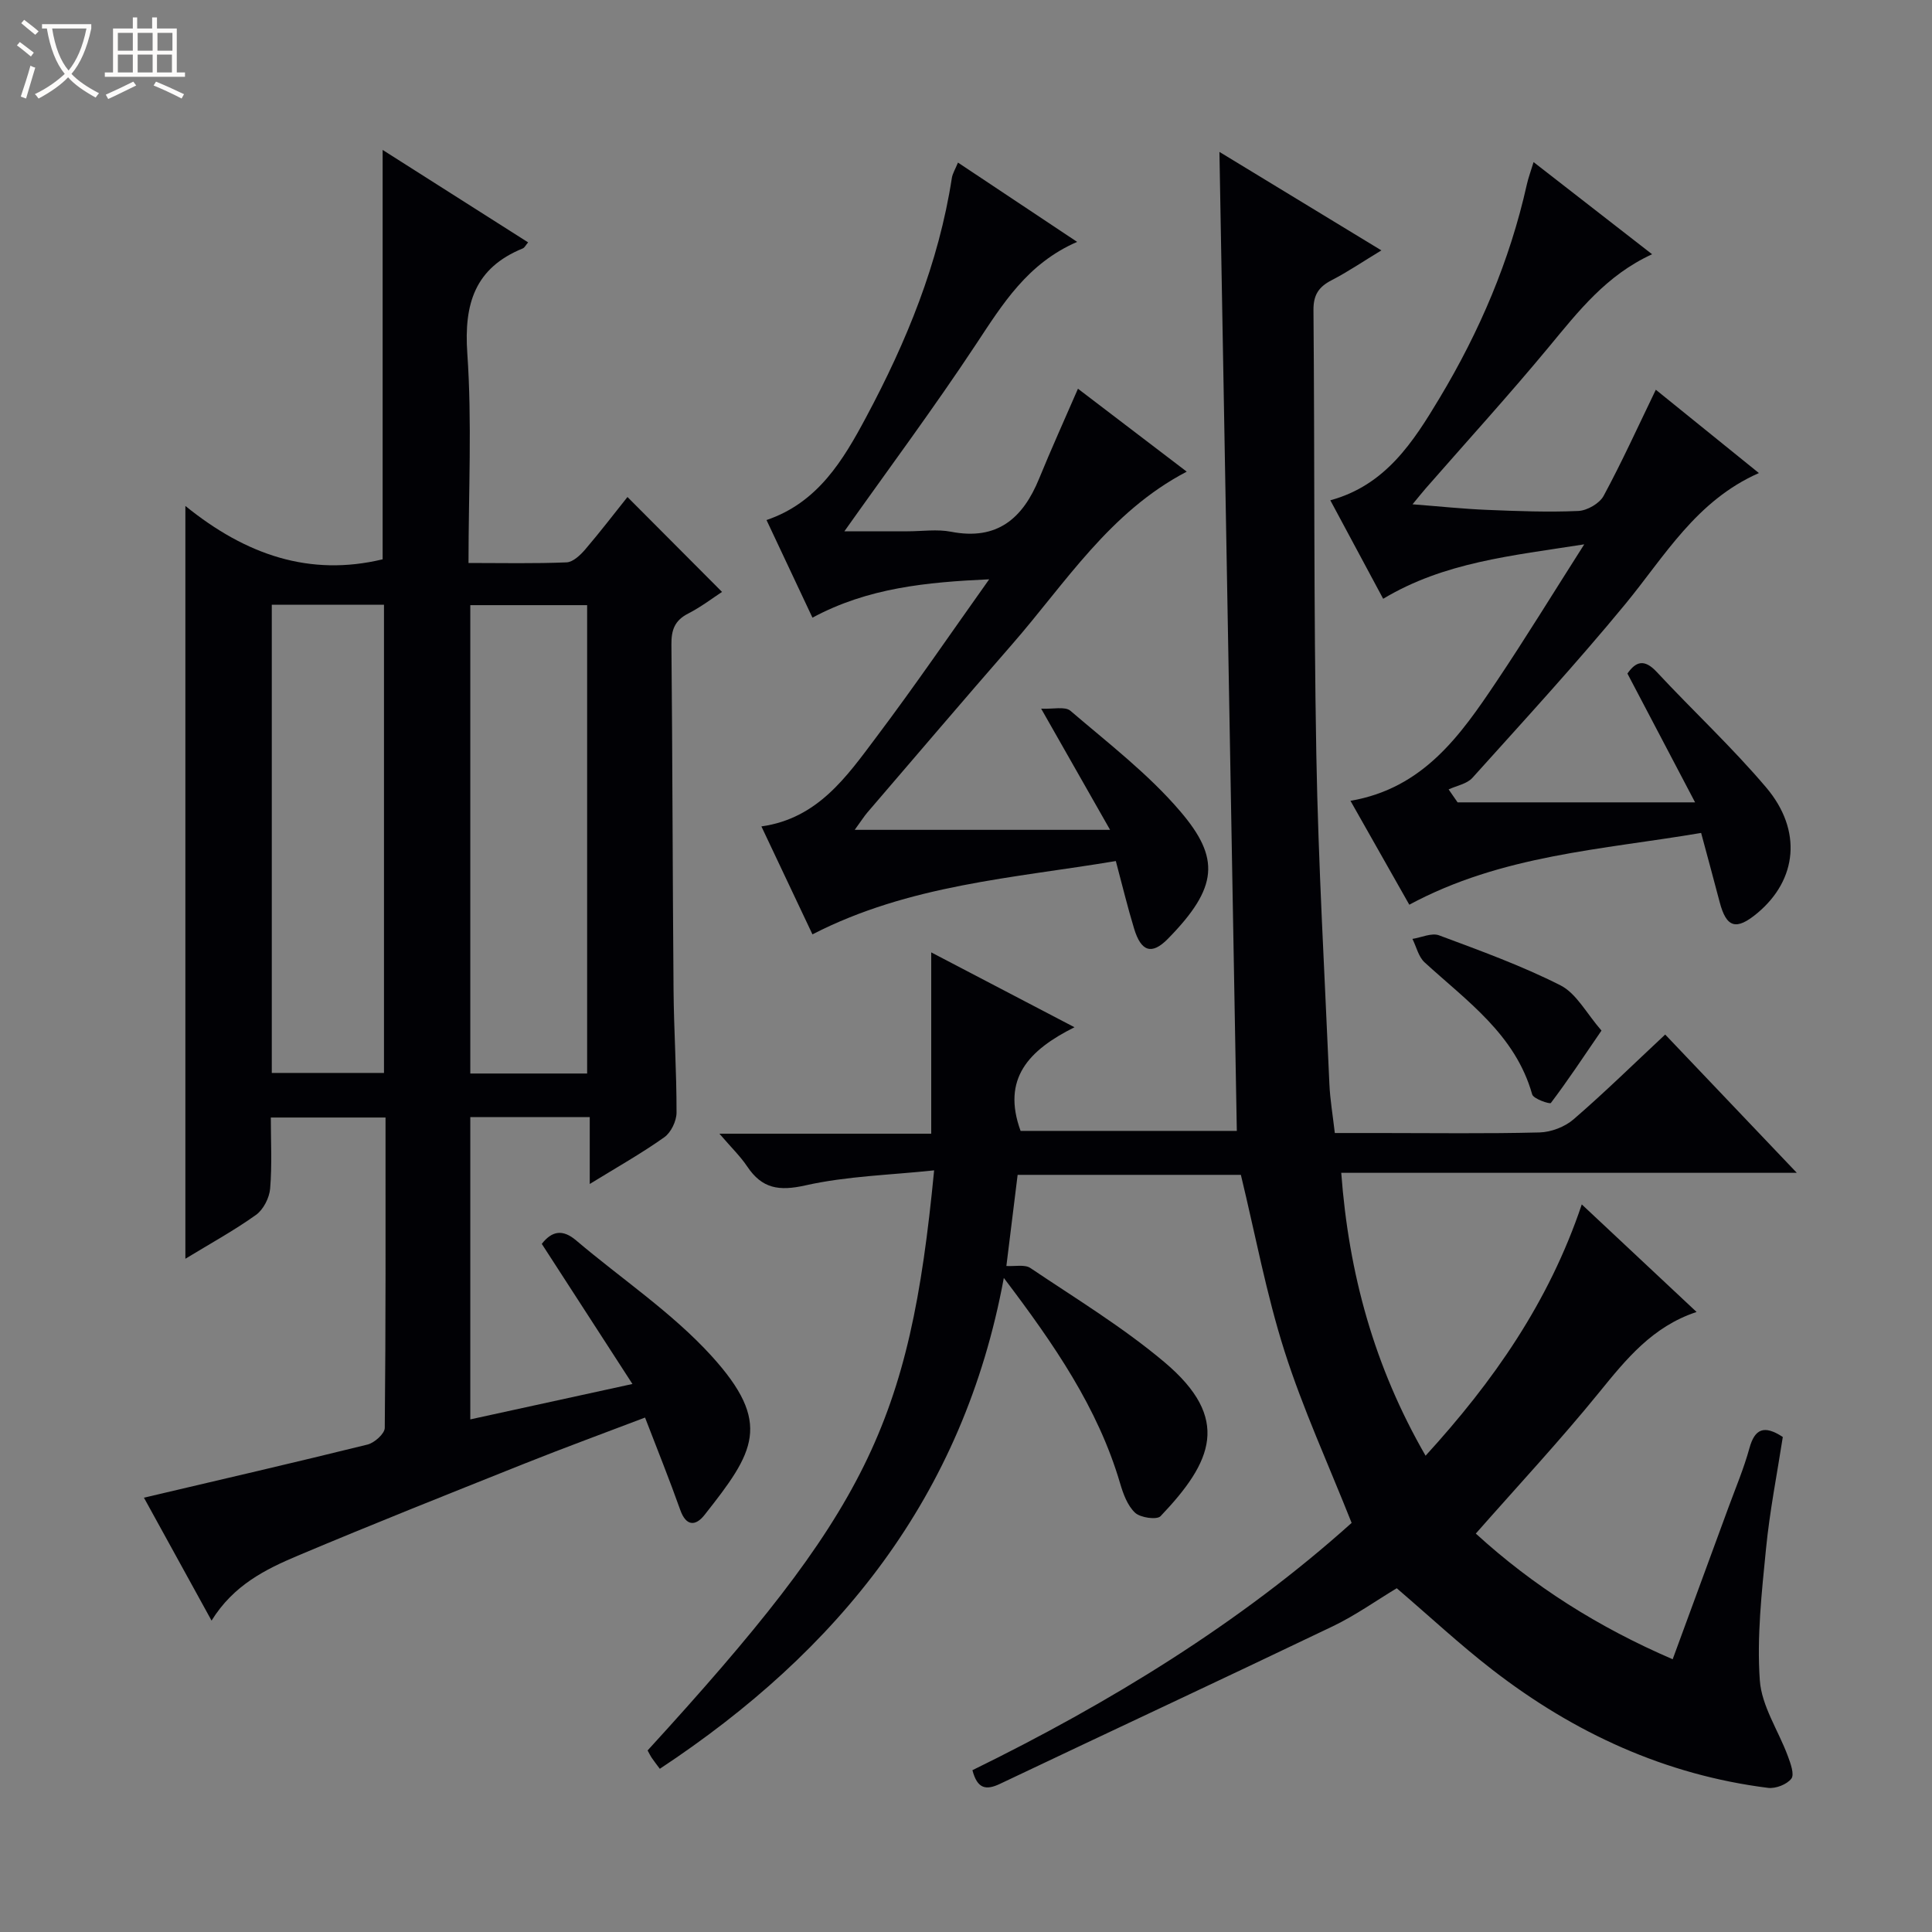 <svg enable-background="new 0 0 400 400" viewBox="0 0 400 400" xmlns="http://www.w3.org/2000/svg"><rect x="0" y="0" width="400" height="400" fill="#808080" stroke="none"/><path d="m6.4 11.7c-1-.8-1.9-1.6-2.9-2.3l.6-.7c.9.7 1.9 1.4 2.9 2.2zm-2.1 8.3c.7-2.1 1.4-4.2 2-6.4.2.1.6.3 1 .4-.7 2.3-1.3 4.4-1.9 6.4zm3-12.8c-1.1-.9-2.1-1.7-2.9-2.4l.6-.7c1 .8 2 1.5 3 2.4zm1.4-1.3v-.9h10.2v.9c-.9 4.2-2.3 7.3-4.1 9.4 1.3 1.4 3.2 2.7 5.7 4-.2.2-.4.5-.7.9-2.5-1.4-4.4-2.7-5.7-4.2-1.4 1.5-3.5 3-6.1 4.4 0 0 0 0-.1-.1-.3-.4-.5-.7-.7-.8 2.7-1.3 4.7-2.8 6.2-4.2-1.8-2.2-3-5.3-3.7-9.4zm9.2 0h-7.1c.6 3.8 1.7 6.7 3.4 8.7 1.7-2.1 2.9-4.8 3.7-8.7z" fill="#fcfbfa"/><path d="m31.6 3.6h.9v2.3h4.1v9.1h1.7v.9h-16.6v-.9h1.7v-9.1h4.1v-2.3h.9v2.3h3.1v-2.3zm-4 13.3.6.8c-1.9.9-3.8 1.9-5.8 2.8-.2-.3-.3-.6-.5-.9 2-.9 3.9-1.8 5.7-2.7zm-3.2-10.1v3.7h3.1v-3.7zm0 4.5v3.7h3.1v-3.7zm4.1-4.5v3.7h3.1v-3.7zm0 4.5v3.7h3.1v-3.7zm9.1 9.1c-2.1-1.1-4.1-2-5.8-2.7l.5-.8c2.2.9 4.1 1.8 5.8 2.6zm-1.9-13.6h-3.1v3.7h3.1zm-3.2 4.5v3.7h3.1v-3.7z" fill="#fcfbfa"/><g fill="#010105"><path d="m222.46 212.68c-9.51 4.75-15.09 10.67-11.16 21.46h44.77c-1.19-67.2-2.39-134.33-3.6-202.69 11.66 7.09 22.2 13.5 33.53 20.39-3.85 2.33-6.98 4.46-10.31 6.18-2.66 1.37-3.78 3.04-3.75 6.19.26 30.66.04 61.33.59 91.98.41 22.78 1.73 45.54 2.71 68.31.14 3.14.68 6.26 1.12 10.08h9.38c11 0 22 .16 33-.12 2.39-.06 5.22-1.14 7.03-2.7 6.41-5.53 12.47-11.48 18.99-17.57 8.99 9.44 17.74 18.65 27.25 28.63-31.98 0-62.86 0-94.32 0 1.56 20.89 6.81 40.09 17.46 58.57 14.04-15.38 25.52-31.76 32.34-52.03 8 7.49 15.69 14.69 23.77 22.27-9.14 3.02-14.58 9.77-20.17 16.65-8.06 9.92-16.8 19.3-25.54 29.23 11.91 10.88 25.37 19.39 40.76 26.02 3.95-10.74 7.77-21.11 11.57-31.49 1.49-4.05 3.18-8.06 4.32-12.21 1.1-4 3.02-4.87 6.91-2.32-1.16 7.52-2.71 15.31-3.48 23.18-.89 9.04-1.91 18.2-1.28 27.19.37 5.34 3.87 10.45 5.81 15.71.56 1.51 1.39 3.79.72 4.66-.92 1.2-3.24 2.1-4.81 1.91-21.33-2.68-40.19-11.38-57.06-24.43-6.7-5.18-12.92-10.98-19.83-16.9-4.18 2.51-8.51 5.6-13.23 7.87-22.91 10.98-45.95 21.71-68.9 32.62-2.94 1.4-4.71 1.03-5.72-2.82 28.46-13.94 55.42-30.46 78.51-51.2-4.83-12.18-10.1-23.64-13.9-35.57-3.76-11.8-6.03-24.08-9.03-36.49-15.02 0-30.46 0-46.22 0-.81 6.57-1.62 13.1-2.33 18.87 1.74.11 3.79-.37 4.97.42 9.38 6.31 19.13 12.23 27.74 19.48 13.89 11.69 9.95 20.63-.79 31.9-.76.8-4.17.32-5.27-.71-1.58-1.48-2.47-3.92-3.11-6.11-4.6-15.62-13.62-28.71-24.07-42.51-8.35 45.31-34.31 77.24-71.22 101.63-.67-.9-1.18-1.54-1.64-2.22-.35-.52-.62-1.09-.89-1.58 45.36-49.62 54.24-67.45 59.32-120.1-9.07.97-18.05 1.18-26.64 3.11-5.48 1.23-8.98.68-12.05-3.9-1.44-2.15-3.35-3.98-5.76-6.8h43.85c0-12.74 0-24.93 0-37.54 9.27 4.86 18.87 9.87 29.66 15.5z"/><path d="m38.38 104.75c12.56 10.18 25.78 14.67 40.84 11.05 0-27.93 0-55.96 0-84.76 10.2 6.48 20.09 12.77 30.12 19.14-.5.59-.73 1.1-1.1 1.25-9.91 4.05-12.2 11.43-11.49 21.72.99 14.22.25 28.56.25 43.41 7.06 0 13.69.15 20.31-.13 1.34-.06 2.85-1.51 3.86-2.68 3.13-3.66 6.06-7.5 8.74-10.85 6.48 6.51 12.89 12.94 19.58 19.65-1.83 1.19-4.3 3.09-7.03 4.49-2.79 1.43-3.48 3.41-3.45 6.4.23 23.82.24 47.65.44 71.47.07 8.48.64 16.96.62 25.43 0 1.75-1.14 4.13-2.54 5.12-4.72 3.35-9.79 6.2-15.43 9.67 0-4.88 0-9.23 0-13.84-8.52 0-16.44 0-24.73 0v62.58c10.99-2.4 21.87-4.78 33.57-7.33-6.55-10.12-12.66-19.57-18.77-29.01 2.14-2.73 4.36-3.05 7.11-.72 9.36 7.95 19.81 14.9 28.01 23.9 12.72 13.99 8.88 19.9-1.44 32.96-1.8 2.28-3.78 2.41-5.01-1.05-2.21-6.23-4.69-12.37-7.29-19.13-8.48 3.23-16.7 6.24-24.82 9.48-15.72 6.28-31.46 12.53-47.06 19.11-6.71 2.83-13.32 6.1-17.87 13.45-4.93-8.95-9.57-17.4-14-25.45 15.73-3.7 31.04-7.23 46.29-11 1.44-.36 3.56-2.25 3.57-3.45.22-21.3.16-42.6.16-64.26-7.92 0-15.48 0-23.75 0 0 4.87.27 9.82-.14 14.71-.16 1.92-1.4 4.36-2.93 5.45-4.55 3.25-9.49 5.96-14.62 9.08 0-51.81 0-103.09 0-155.86zm83.18 117.51c0-32.56 0-64.78 0-96.97-8.31 0-16.23 0-24.19 0v96.97zm-65.29-97.05v96.93h23.23c0-32.54 0-64.63 0-96.93-7.76 0-15.22 0-23.23 0z"/><path d="m204.8 119.94c-12.94.59-25.1 1.75-36.59 7.94-3.08-6.54-6.22-13.2-9.51-20.21 10.64-3.61 15.87-12.4 20.63-21.31 8.34-15.59 15.02-31.86 17.74-49.51.15-.94.71-1.82 1.27-3.19 8.17 5.44 16.12 10.73 24.67 16.42-10.29 4.46-15.43 12.87-20.95 21.22-8.68 13.13-18.09 25.78-27.24 38.7h13.1c3 0 6.09-.47 8.98.09 9.55 1.86 14.87-2.75 18.24-11 2.49-6.1 5.22-12.11 8.04-18.61 7.24 5.52 14.72 11.22 22.52 17.17-16.01 8.37-25.09 23.07-36.17 35.77-10.07 11.54-19.99 23.2-29.97 34.82-.63.74-1.15 1.57-2.6 3.57h52.87c-4.42-7.77-8.96-15.76-14.27-25.09 2.42.13 4.93-.52 6.06.44 7.82 6.7 16.13 13.07 22.76 20.84 8.22 9.64 7.91 15.68-2.58 26.37-3.35 3.41-5.55 2.65-6.99-2.09-1.35-4.42-2.43-8.92-3.79-14.01-21.19 3.55-42.78 4.87-62.81 15.18-3.32-7.02-6.82-14.42-10.57-22.35 11.67-1.64 17.65-10.31 23.78-18.47 8.05-10.69 15.61-21.77 23.38-32.69z"/><path d="m342.05 52.64c-9.45 4.32-15.25 11.8-21.32 19.13-8.28 9.99-17.03 19.6-25.57 29.37-.74.85-1.44 1.74-2.71 3.27 5.58.43 10.45.95 15.34 1.15 6.32.26 12.67.51 18.98.23 1.83-.08 4.39-1.55 5.24-3.12 3.78-6.99 7.07-14.25 10.81-21.98 6.76 5.46 13.75 11.12 21.34 17.25-13.02 5.75-19.48 17.2-27.65 27.12-10.15 12.32-20.97 24.1-31.66 35.98-1.13 1.26-3.26 1.62-4.93 2.4.62.89 1.24 1.79 1.86 2.68h49.17c-4.62-8.78-9.27-17.63-14.01-26.67 1.73-2.47 3.47-3.12 6.07-.33 7.48 8.04 15.57 15.55 22.66 23.92 7.53 8.89 6.42 19.12-1.82 26-4.39 3.67-6.42 3.06-7.82-2.3-1.21-4.62-2.47-9.23-3.83-14.29-20.56 3.49-41.26 4.54-60.42 14.86-3.77-6.66-7.81-13.79-12.18-21.51 15.11-2.59 22.79-13.59 30.25-24.72 5.99-8.93 11.61-18.12 18.15-28.38-15.16 2.38-29 3.7-41.63 11.27-3.56-6.64-7.14-13.3-10.94-20.39 11.44-3.12 17.16-12.06 22.64-21.2 8.27-13.78 14.51-28.39 18.03-44.12.31-1.4.82-2.76 1.41-4.7 8.26 6.41 16.2 12.59 24.54 19.08z"/><path d="m331.57 213.37c-3.87 5.66-7.03 10.43-10.48 14.99-.21.28-3.6-.84-3.87-1.78-3.49-12.4-13.52-19.31-22.28-27.34-1.26-1.16-1.69-3.21-2.51-4.85 1.85-.29 3.98-1.31 5.51-.74 8.5 3.17 17.08 6.27 25.15 10.36 3.3 1.68 5.36 5.78 8.48 9.36z"/></g></svg>